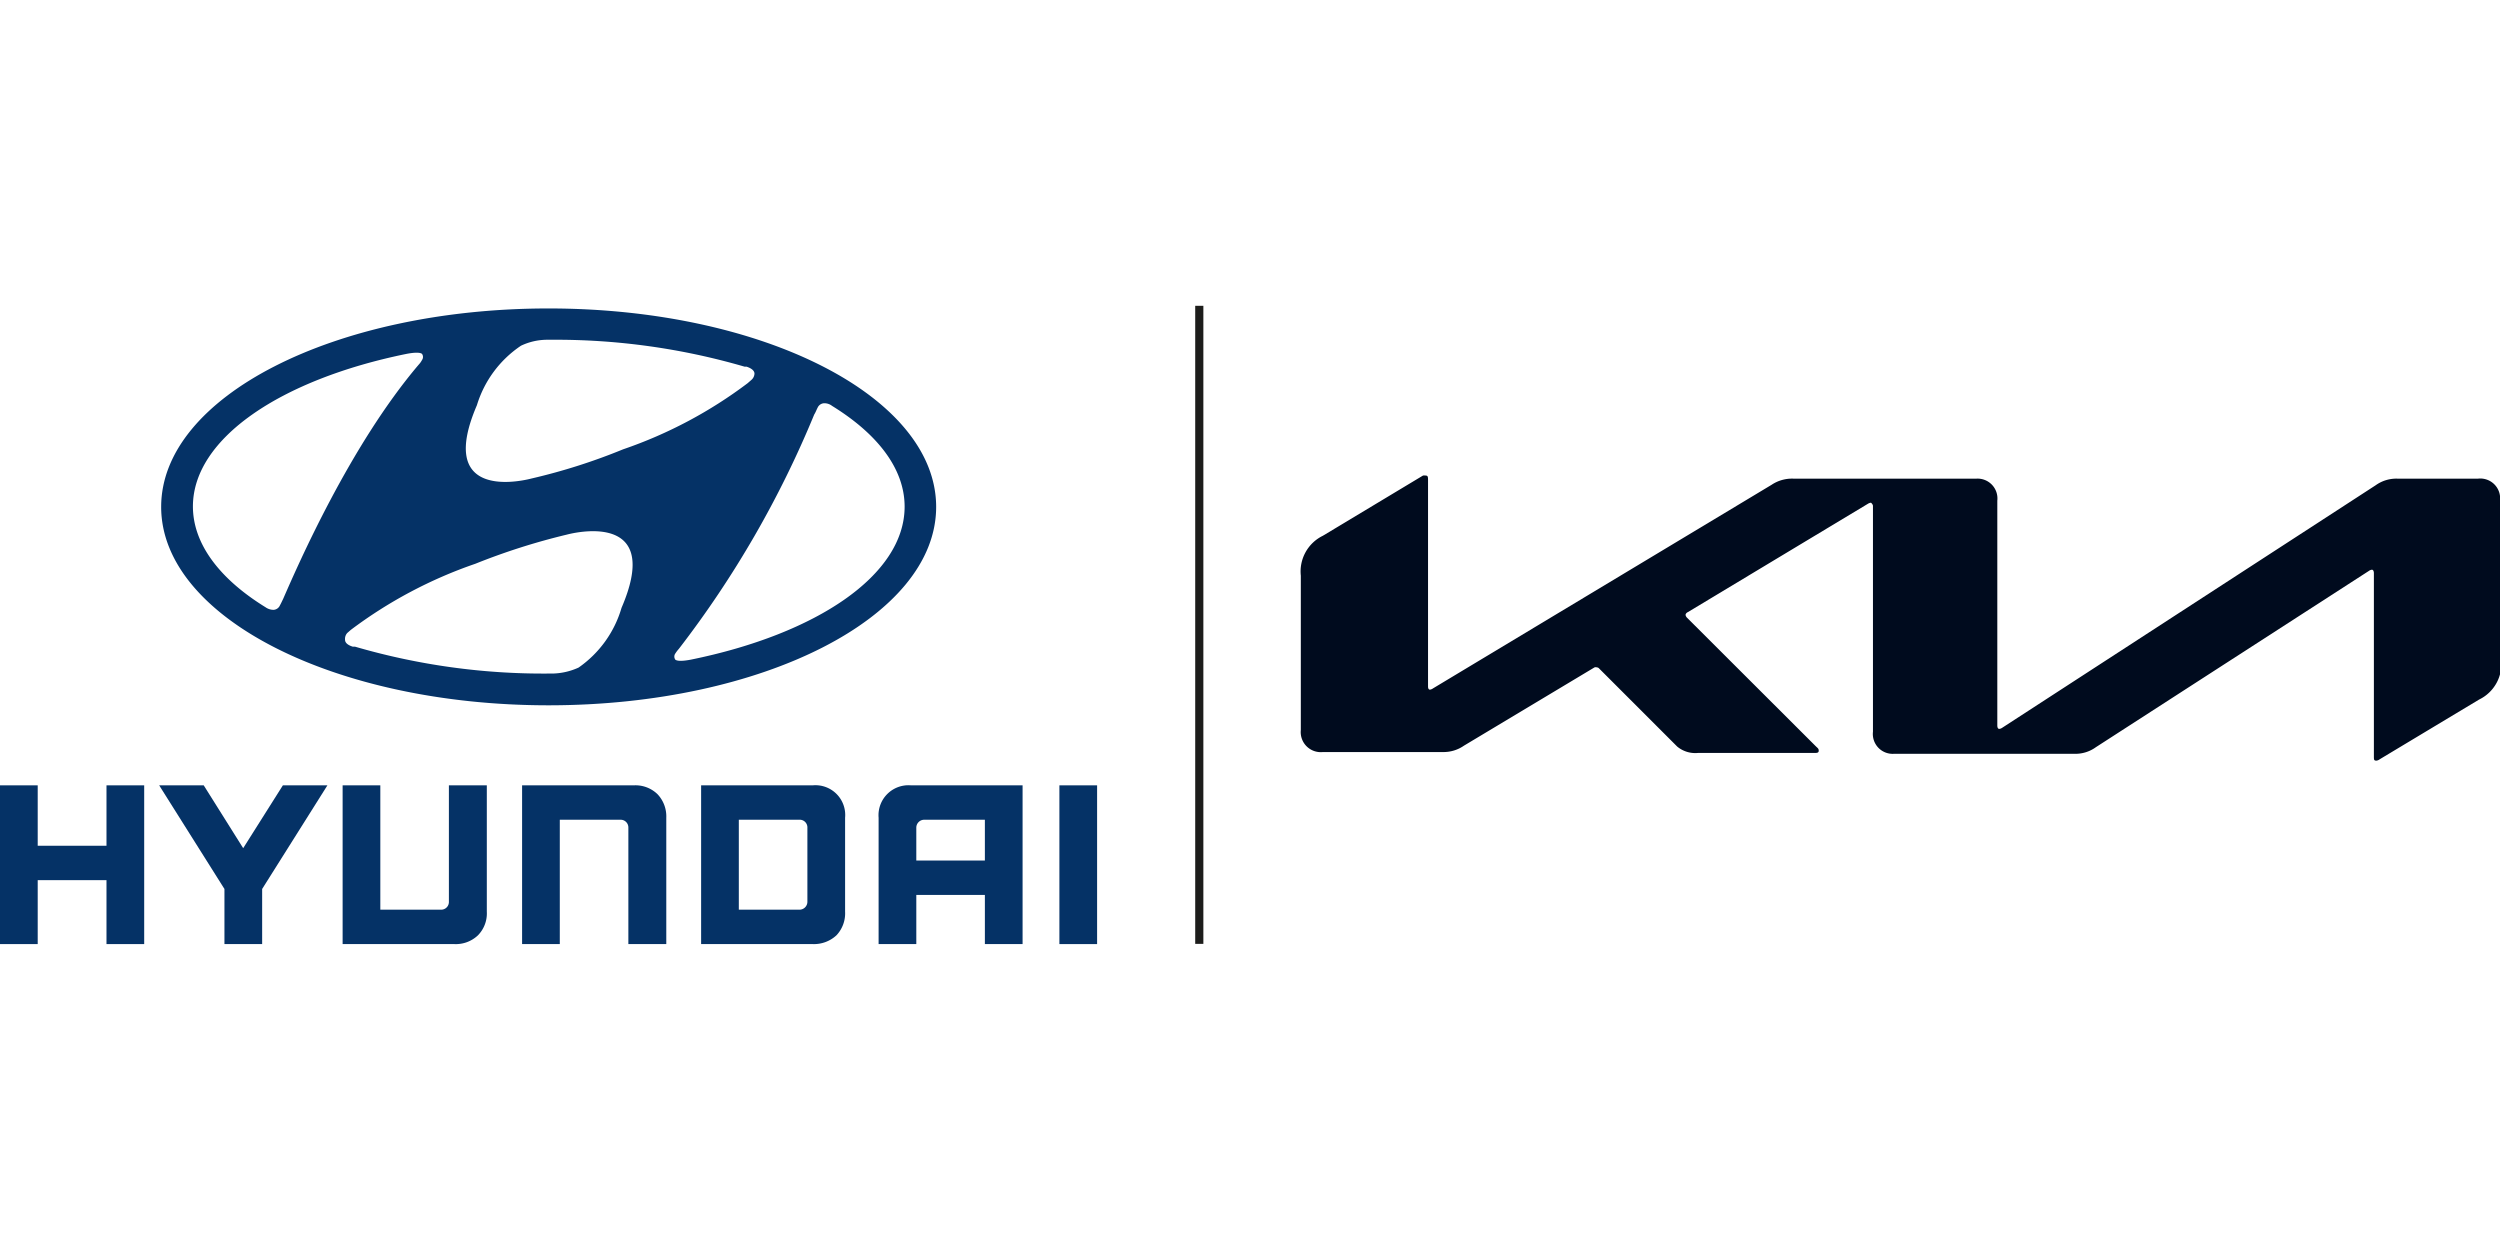<svg id="Artwork" xmlns="http://www.w3.org/2000/svg" viewBox="0 0 113.39 56.69"><defs><style>.cls-1{fill:none;}.cls-2{fill:#1d1d1b;}.cls-3{fill:#053266;}.cls-4{fill:#000b1e;}</style></defs><rect class="cls-1" width="113.39" height="56.69"/><rect class="cls-2" x="54.21" y="13.87" width="0.37" height="28.94"/><path class="cls-3" d="M389.13,301.28c9.71,0,17.58-4,17.58-9s-7.87-9-17.58-9-17.57,4-17.57,9S379.43,301.28,389.13,301.28Zm3.31-4.42a5,5,0,0,1-1.95,2.71,3,3,0,0,1-1.18.27h-.17a30.5,30.5,0,0,1-8.79-1.22l-.1,0c-.23-.07-.35-.18-.35-.31A.4.4,0,0,1,380,298l.16-.14a20.47,20.47,0,0,1,5.65-3,29.77,29.77,0,0,1,4.14-1.32C390.88,293.3,394.19,292.8,392.44,296.86Zm8.89-9.07a.34.34,0,0,1,.29-.21.57.57,0,0,1,.37.12c2.06,1.27,3.29,2.85,3.29,4.57,0,3.11-4,5.78-9.7,6.94-.37.07-.61.07-.7,0a.24.24,0,0,1,0-.28,1.67,1.67,0,0,1,.16-.21,46.24,46.24,0,0,0,6.14-10.63C401.24,288,401.29,287.86,401.33,287.79Zm-15.45-.12a5,5,0,0,1,2-2.7,2.78,2.78,0,0,1,1.17-.27h.17a30.62,30.62,0,0,1,8.8,1.22l.09,0c.24.08.36.19.36.32a.4.4,0,0,1-.15.29l-.16.14a20.28,20.28,0,0,1-5.65,3,27,27,0,0,1-4.14,1.32C387.44,291.23,384.13,291.74,385.88,287.67Zm-3.19-2.33c.37-.07.61-.07.7,0a.24.24,0,0,1,0,.28.94.94,0,0,1-.15.21c-3.11,3.66-5.47,9.07-6.15,10.63-.05.1-.1.21-.14.28a.34.34,0,0,1-.29.21.64.64,0,0,1-.37-.12c-2.06-1.27-3.29-2.86-3.29-4.57C373,289.17,377,286.5,382.69,285.34Z" transform="translate(-364.25 -269.29)"/><polygon class="cls-3" points="4.83 35.62 4.83 38.36 1.71 38.36 1.71 35.62 0 35.62 0 42.82 1.71 42.82 1.71 39.92 4.83 39.92 4.83 42.82 6.54 42.82 6.54 35.62 6.45 35.62 4.83 35.62"/><polygon class="cls-3" points="12.83 35.62 11.03 38.47 9.24 35.62 7.22 35.62 10.18 40.32 10.18 42.82 11.89 42.82 11.89 40.32 14.85 35.62 14.69 35.62 12.83 35.62"/><path class="cls-3" d="M384.61,304.91v5.28a.35.35,0,0,1-.36.36H381.5v-5.64h-1.71v7.2h5.06a1.46,1.46,0,0,0,1.08-.4,1.42,1.42,0,0,0,.4-1.07v-5.73h-1.72Z" transform="translate(-364.25 -269.29)"/><path class="cls-3" d="M393,304.91h-5.07v7.2h1.71v-5.64h2.75a.35.35,0,0,1,.36.36v5.28h1.72v-5.73a1.46,1.46,0,0,0-.4-1.07A1.43,1.43,0,0,0,393,304.91Z" transform="translate(-364.25 -269.29)"/><path class="cls-3" d="M401.11,304.91h-5.06v7.2h5.06a1.5,1.5,0,0,0,1.08-.4,1.45,1.45,0,0,0,.39-1.07v-4.26a1.35,1.35,0,0,0-1.47-1.47Zm-.24,1.93v3.34a.36.36,0,0,1-.36.37h-2.75v-4.08h2.73A.35.35,0,0,1,400.87,306.84Z" transform="translate(-364.25 -269.29)"/><path class="cls-3" d="M405.57,304.91a1.36,1.36,0,0,0-1.47,1.47v5.73h1.71v-2.23h3.11v2.23h1.71v-7.2Zm3.35,1.56v1.85h-3.11v-1.49a.36.36,0,0,1,.36-.36Z" transform="translate(-364.25 -269.29)"/><rect class="cls-3" x="48.05" y="35.62" width="1.71" height="7.2"/><path class="cls-4" d="M477.64,292a.9.9,0,0,0-1-1H473a1.61,1.61,0,0,0-1,.3l-16.94,11a.27.27,0,0,1-.13.05c-.06,0-.09-.06-.09-.16V292a.9.9,0,0,0-.95-1H445.6a1.67,1.67,0,0,0-1,.28l-15.35,9.23a.33.33,0,0,1-.14.06q-.09,0-.09-.15v-9.33c0-.15,0-.23-.1-.23a.38.38,0,0,0-.13,0l-4.54,2.73a1.8,1.8,0,0,0-1,1.81v7a.91.91,0,0,0,1,1h5.45a1.62,1.62,0,0,0,.95-.29l5.92-3.55a.19.19,0,0,1,.11,0,.14.14,0,0,1,.1.05l3.54,3.54a1.28,1.28,0,0,0,.95.29h5.28c.1,0,.19,0,.19-.1s-.05-.12-.13-.2l-5.84-5.83a.23.23,0,0,1-.07-.13s0-.08.11-.13l8.16-4.91a.34.34,0,0,1,.14-.05s.09.07.09.15v10.24a.9.9,0,0,0,.95,1h8.21a1.58,1.58,0,0,0,.95-.3l12.39-8a.27.27,0,0,1,.13-.05c.06,0,.09.07.09.16v8.3c0,.15,0,.2.11.2a.29.29,0,0,0,.15-.06l4.51-2.71a1.79,1.79,0,0,0,1-1.82Z" transform="translate(-364.25 -269.29)"/></svg>